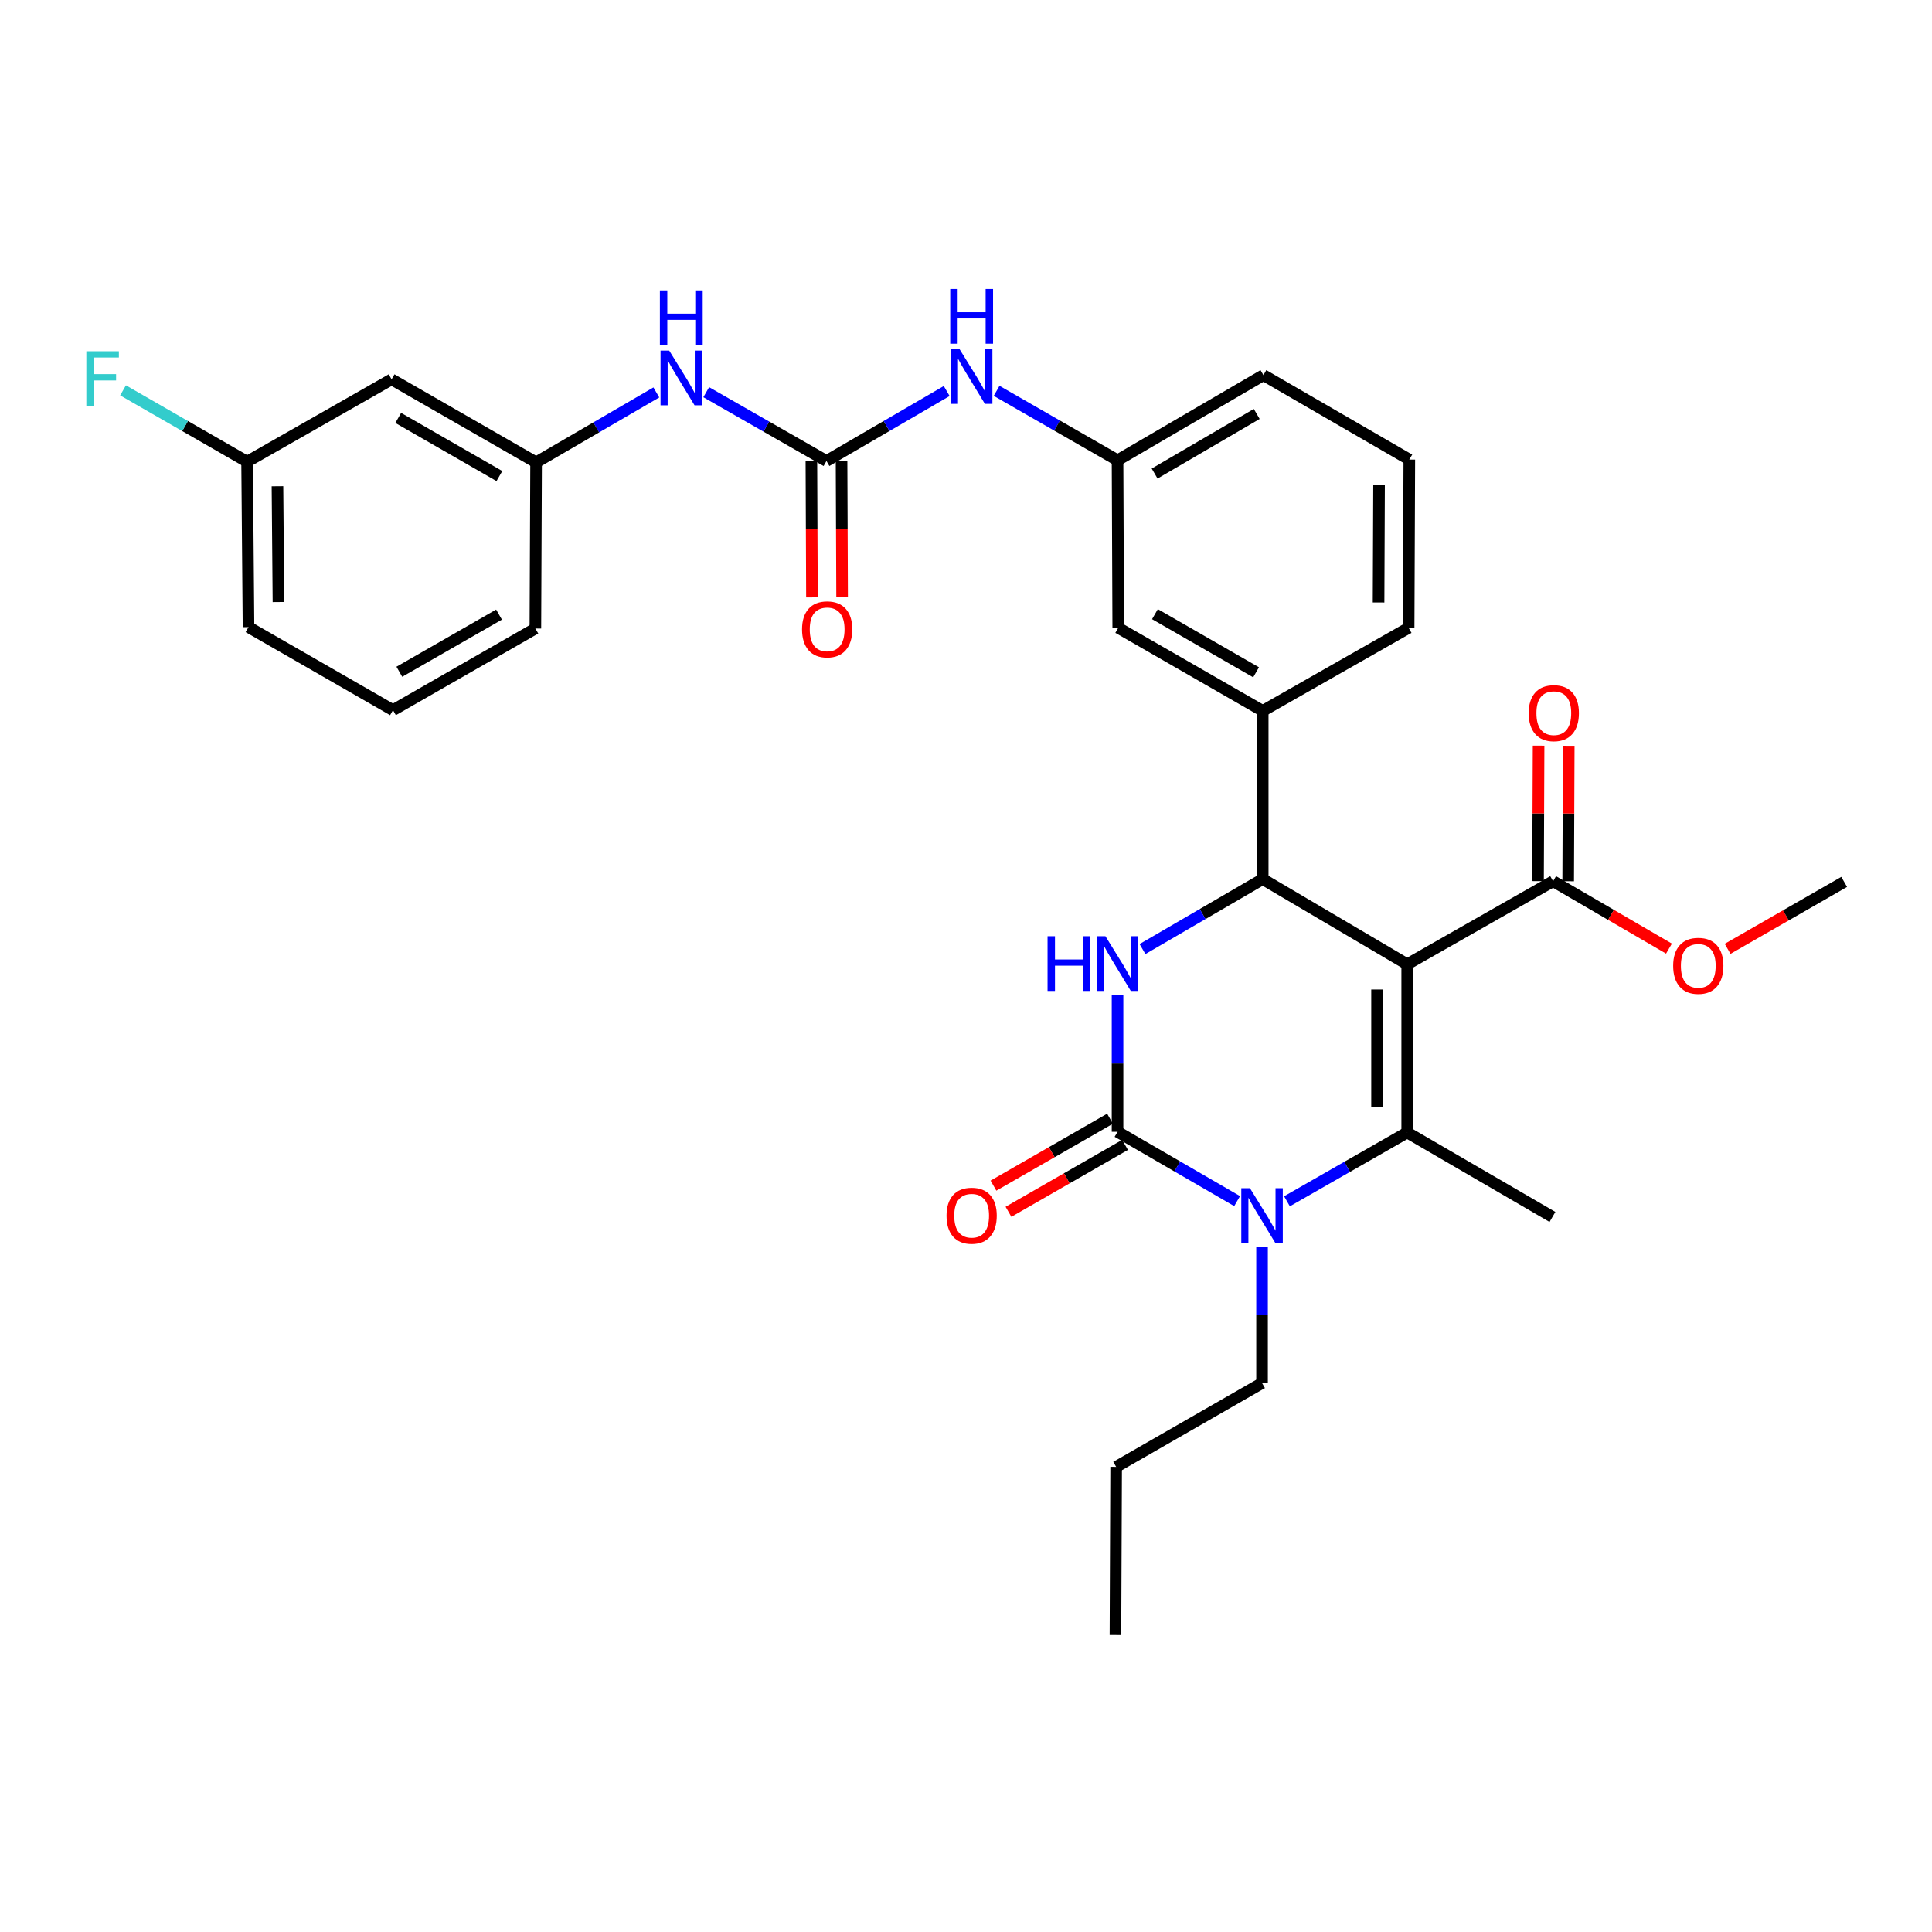 <?xml version='1.0' encoding='iso-8859-1'?>
<svg version='1.1' baseProfile='full'
              xmlns='http://www.w3.org/2000/svg'
                      xmlns:rdkit='http://www.rdkit.org/xml'
                      xmlns:xlink='http://www.w3.org/1999/xlink'
                  xml:space='preserve'
width='1000px' height='1000px' viewBox='0 0 1000 1000'>
<!-- END OF HEADER -->
<rect style='opacity:1.0;fill:#FFFFFF;stroke:none' width='1000' height='1000' x='0' y='0'> </rect>
<path class='bond-0' d='M 728.367,499.114 L 728.367,586.174' style='fill:none;fill-rule:evenodd;stroke:#000000;stroke-width:6px;stroke-linecap:butt;stroke-linejoin:miter;stroke-opacity:1' />
<path class='bond-0' d='M 712.757,512.173 L 712.757,573.115' style='fill:none;fill-rule:evenodd;stroke:#000000;stroke-width:6px;stroke-linecap:butt;stroke-linejoin:miter;stroke-opacity:1' />
<path class='bond-3' d='M 728.367,499.114 L 653.578,455.025' style='fill:none;fill-rule:evenodd;stroke:#000000;stroke-width:6px;stroke-linecap:butt;stroke-linejoin:miter;stroke-opacity:1' />
<path class='bond-6' d='M 728.367,499.114 L 803.884,456.109' style='fill:none;fill-rule:evenodd;stroke:#000000;stroke-width:6px;stroke-linecap:butt;stroke-linejoin:miter;stroke-opacity:1' />
<path class='bond-2' d='M 728.367,586.174 L 697.251,603.98' style='fill:none;fill-rule:evenodd;stroke:#000000;stroke-width:6px;stroke-linecap:butt;stroke-linejoin:miter;stroke-opacity:1' />
<path class='bond-2' d='M 697.251,603.98 L 666.135,621.786' style='fill:none;fill-rule:evenodd;stroke:#0000FF;stroke-width:6px;stroke-linecap:butt;stroke-linejoin:miter;stroke-opacity:1' />
<path class='bond-17' d='M 728.367,586.174 L 803.546,629.89' style='fill:none;fill-rule:evenodd;stroke:#000000;stroke-width:6px;stroke-linecap:butt;stroke-linejoin:miter;stroke-opacity:1' />
<path class='bond-1' d='M 578.434,585.818 L 578.434,550.452' style='fill:none;fill-rule:evenodd;stroke:#000000;stroke-width:6px;stroke-linecap:butt;stroke-linejoin:miter;stroke-opacity:1' />
<path class='bond-1' d='M 578.434,550.452 L 578.434,515.086' style='fill:none;fill-rule:evenodd;stroke:#0000FF;stroke-width:6px;stroke-linecap:butt;stroke-linejoin:miter;stroke-opacity:1' />
<path class='bond-10' d='M 574.547,579.05 L 544.382,596.369' style='fill:none;fill-rule:evenodd;stroke:#000000;stroke-width:6px;stroke-linecap:butt;stroke-linejoin:miter;stroke-opacity:1' />
<path class='bond-10' d='M 544.382,596.369 L 514.216,613.688' style='fill:none;fill-rule:evenodd;stroke:#FF0000;stroke-width:6px;stroke-linecap:butt;stroke-linejoin:miter;stroke-opacity:1' />
<path class='bond-10' d='M 582.32,592.587 L 552.154,609.906' style='fill:none;fill-rule:evenodd;stroke:#000000;stroke-width:6px;stroke-linecap:butt;stroke-linejoin:miter;stroke-opacity:1' />
<path class='bond-10' d='M 552.154,609.906 L 521.988,627.226' style='fill:none;fill-rule:evenodd;stroke:#FF0000;stroke-width:6px;stroke-linecap:butt;stroke-linejoin:miter;stroke-opacity:1' />
<path class='bond-31' d='M 578.434,585.818 L 609.382,603.756' style='fill:none;fill-rule:evenodd;stroke:#000000;stroke-width:6px;stroke-linecap:butt;stroke-linejoin:miter;stroke-opacity:1' />
<path class='bond-31' d='M 609.382,603.756 L 640.33,621.693' style='fill:none;fill-rule:evenodd;stroke:#0000FF;stroke-width:6px;stroke-linecap:butt;stroke-linejoin:miter;stroke-opacity:1' />
<path class='bond-18' d='M 653.231,645.498 L 653.231,680.691' style='fill:none;fill-rule:evenodd;stroke:#0000FF;stroke-width:6px;stroke-linecap:butt;stroke-linejoin:miter;stroke-opacity:1' />
<path class='bond-18' d='M 653.231,680.691 L 653.231,715.883' style='fill:none;fill-rule:evenodd;stroke:#000000;stroke-width:6px;stroke-linecap:butt;stroke-linejoin:miter;stroke-opacity:1' />
<path class='bond-4' d='M 653.578,455.025 L 622.463,473.13' style='fill:none;fill-rule:evenodd;stroke:#000000;stroke-width:6px;stroke-linecap:butt;stroke-linejoin:miter;stroke-opacity:1' />
<path class='bond-4' d='M 622.463,473.13 L 591.347,491.236' style='fill:none;fill-rule:evenodd;stroke:#0000FF;stroke-width:6px;stroke-linecap:butt;stroke-linejoin:miter;stroke-opacity:1' />
<path class='bond-7' d='M 653.578,455.025 L 653.578,367.965' style='fill:none;fill-rule:evenodd;stroke:#000000;stroke-width:6px;stroke-linecap:butt;stroke-linejoin:miter;stroke-opacity:1' />
<path class='bond-5' d='M 427.781,238.611 L 458.896,220.505' style='fill:none;fill-rule:evenodd;stroke:#000000;stroke-width:6px;stroke-linecap:butt;stroke-linejoin:miter;stroke-opacity:1' />
<path class='bond-5' d='M 458.896,220.505 L 490.012,202.4' style='fill:none;fill-rule:evenodd;stroke:#0000FF;stroke-width:6px;stroke-linecap:butt;stroke-linejoin:miter;stroke-opacity:1' />
<path class='bond-8' d='M 427.781,238.611 L 396.661,220.808' style='fill:none;fill-rule:evenodd;stroke:#000000;stroke-width:6px;stroke-linecap:butt;stroke-linejoin:miter;stroke-opacity:1' />
<path class='bond-8' d='M 396.661,220.808 L 365.541,203.005' style='fill:none;fill-rule:evenodd;stroke:#0000FF;stroke-width:6px;stroke-linecap:butt;stroke-linejoin:miter;stroke-opacity:1' />
<path class='bond-12' d='M 419.976,238.643 L 420.12,273.929' style='fill:none;fill-rule:evenodd;stroke:#000000;stroke-width:6px;stroke-linecap:butt;stroke-linejoin:miter;stroke-opacity:1' />
<path class='bond-12' d='M 420.12,273.929 L 420.264,309.214' style='fill:none;fill-rule:evenodd;stroke:#FF0000;stroke-width:6px;stroke-linecap:butt;stroke-linejoin:miter;stroke-opacity:1' />
<path class='bond-12' d='M 435.586,238.579 L 435.73,273.865' style='fill:none;fill-rule:evenodd;stroke:#000000;stroke-width:6px;stroke-linecap:butt;stroke-linejoin:miter;stroke-opacity:1' />
<path class='bond-12' d='M 435.73,273.865 L 435.874,309.151' style='fill:none;fill-rule:evenodd;stroke:#FF0000;stroke-width:6px;stroke-linecap:butt;stroke-linejoin:miter;stroke-opacity:1' />
<path class='bond-15' d='M 811.689,456.141 L 811.835,421.08' style='fill:none;fill-rule:evenodd;stroke:#000000;stroke-width:6px;stroke-linecap:butt;stroke-linejoin:miter;stroke-opacity:1' />
<path class='bond-15' d='M 811.835,421.08 L 811.982,386.018' style='fill:none;fill-rule:evenodd;stroke:#FF0000;stroke-width:6px;stroke-linecap:butt;stroke-linejoin:miter;stroke-opacity:1' />
<path class='bond-15' d='M 796.079,456.076 L 796.226,421.014' style='fill:none;fill-rule:evenodd;stroke:#000000;stroke-width:6px;stroke-linecap:butt;stroke-linejoin:miter;stroke-opacity:1' />
<path class='bond-15' d='M 796.226,421.014 L 796.372,385.953' style='fill:none;fill-rule:evenodd;stroke:#FF0000;stroke-width:6px;stroke-linecap:butt;stroke-linejoin:miter;stroke-opacity:1' />
<path class='bond-20' d='M 803.884,456.109 L 833.869,473.557' style='fill:none;fill-rule:evenodd;stroke:#000000;stroke-width:6px;stroke-linecap:butt;stroke-linejoin:miter;stroke-opacity:1' />
<path class='bond-20' d='M 833.869,473.557 L 863.855,491.005' style='fill:none;fill-rule:evenodd;stroke:#FF0000;stroke-width:6px;stroke-linecap:butt;stroke-linejoin:miter;stroke-opacity:1' />
<path class='bond-11' d='M 653.578,367.965 L 578.798,324.968' style='fill:none;fill-rule:evenodd;stroke:#000000;stroke-width:6px;stroke-linecap:butt;stroke-linejoin:miter;stroke-opacity:1' />
<path class='bond-11' d='M 650.142,347.983 L 597.796,317.885' style='fill:none;fill-rule:evenodd;stroke:#000000;stroke-width:6px;stroke-linecap:butt;stroke-linejoin:miter;stroke-opacity:1' />
<path class='bond-22' d='M 653.578,367.965 L 729.104,324.968' style='fill:none;fill-rule:evenodd;stroke:#000000;stroke-width:6px;stroke-linecap:butt;stroke-linejoin:miter;stroke-opacity:1' />
<path class='bond-13' d='M 339.723,203.133 L 308.603,221.232' style='fill:none;fill-rule:evenodd;stroke:#0000FF;stroke-width:6px;stroke-linecap:butt;stroke-linejoin:miter;stroke-opacity:1' />
<path class='bond-13' d='M 308.603,221.232 L 277.483,239.331' style='fill:none;fill-rule:evenodd;stroke:#000000;stroke-width:6px;stroke-linecap:butt;stroke-linejoin:miter;stroke-opacity:1' />
<path class='bond-9' d='M 515.842,202.303 L 547.138,220.275' style='fill:none;fill-rule:evenodd;stroke:#0000FF;stroke-width:6px;stroke-linecap:butt;stroke-linejoin:miter;stroke-opacity:1' />
<path class='bond-9' d='M 547.138,220.275 L 578.434,238.247' style='fill:none;fill-rule:evenodd;stroke:#000000;stroke-width:6px;stroke-linecap:butt;stroke-linejoin:miter;stroke-opacity:1' />
<path class='bond-14' d='M 578.798,324.968 L 578.434,238.247' style='fill:none;fill-rule:evenodd;stroke:#000000;stroke-width:6px;stroke-linecap:butt;stroke-linejoin:miter;stroke-opacity:1' />
<path class='bond-16' d='M 277.483,239.331 L 202.686,196.343' style='fill:none;fill-rule:evenodd;stroke:#000000;stroke-width:6px;stroke-linecap:butt;stroke-linejoin:miter;stroke-opacity:1' />
<path class='bond-16' d='M 258.486,246.416 L 206.127,216.325' style='fill:none;fill-rule:evenodd;stroke:#000000;stroke-width:6px;stroke-linecap:butt;stroke-linejoin:miter;stroke-opacity:1' />
<path class='bond-25' d='M 277.483,239.331 L 277.111,325.315' style='fill:none;fill-rule:evenodd;stroke:#000000;stroke-width:6px;stroke-linecap:butt;stroke-linejoin:miter;stroke-opacity:1' />
<path class='bond-26' d='M 578.434,238.247 L 653.942,194.175' style='fill:none;fill-rule:evenodd;stroke:#000000;stroke-width:6px;stroke-linecap:butt;stroke-linejoin:miter;stroke-opacity:1' />
<path class='bond-26' d='M 597.629,245.117 L 650.485,214.267' style='fill:none;fill-rule:evenodd;stroke:#000000;stroke-width:6px;stroke-linecap:butt;stroke-linejoin:miter;stroke-opacity:1' />
<path class='bond-19' d='M 202.686,196.343 L 127.897,238.975' style='fill:none;fill-rule:evenodd;stroke:#000000;stroke-width:6px;stroke-linecap:butt;stroke-linejoin:miter;stroke-opacity:1' />
<path class='bond-29' d='M 653.231,715.883 L 577.714,759.244' style='fill:none;fill-rule:evenodd;stroke:#000000;stroke-width:6px;stroke-linecap:butt;stroke-linejoin:miter;stroke-opacity:1' />
<path class='bond-21' d='M 127.897,238.975 L 95.791,220.513' style='fill:none;fill-rule:evenodd;stroke:#000000;stroke-width:6px;stroke-linecap:butt;stroke-linejoin:miter;stroke-opacity:1' />
<path class='bond-21' d='M 95.791,220.513 L 63.685,202.052' style='fill:none;fill-rule:evenodd;stroke:#33CCCC;stroke-width:6px;stroke-linecap:butt;stroke-linejoin:miter;stroke-opacity:1' />
<path class='bond-33' d='M 127.897,238.975 L 128.626,324.595' style='fill:none;fill-rule:evenodd;stroke:#000000;stroke-width:6px;stroke-linecap:butt;stroke-linejoin:miter;stroke-opacity:1' />
<path class='bond-33' d='M 143.616,251.685 L 144.126,311.619' style='fill:none;fill-rule:evenodd;stroke:#000000;stroke-width:6px;stroke-linecap:butt;stroke-linejoin:miter;stroke-opacity:1' />
<path class='bond-28' d='M 894.205,491.119 L 924.375,473.796' style='fill:none;fill-rule:evenodd;stroke:#FF0000;stroke-width:6px;stroke-linecap:butt;stroke-linejoin:miter;stroke-opacity:1' />
<path class='bond-28' d='M 924.375,473.796 L 954.545,456.473' style='fill:none;fill-rule:evenodd;stroke:#000000;stroke-width:6px;stroke-linecap:butt;stroke-linejoin:miter;stroke-opacity:1' />
<path class='bond-23' d='M 729.104,324.968 L 729.459,237.891' style='fill:none;fill-rule:evenodd;stroke:#000000;stroke-width:6px;stroke-linecap:butt;stroke-linejoin:miter;stroke-opacity:1' />
<path class='bond-23' d='M 713.547,311.843 L 713.796,250.889' style='fill:none;fill-rule:evenodd;stroke:#000000;stroke-width:6px;stroke-linecap:butt;stroke-linejoin:miter;stroke-opacity:1' />
<path class='bond-32' d='M 729.459,237.891 L 653.942,194.175' style='fill:none;fill-rule:evenodd;stroke:#000000;stroke-width:6px;stroke-linecap:butt;stroke-linejoin:miter;stroke-opacity:1' />
<path class='bond-24' d='M 203.406,367.583 L 277.111,325.315' style='fill:none;fill-rule:evenodd;stroke:#000000;stroke-width:6px;stroke-linecap:butt;stroke-linejoin:miter;stroke-opacity:1' />
<path class='bond-24' d='M 206.696,347.702 L 258.289,318.114' style='fill:none;fill-rule:evenodd;stroke:#000000;stroke-width:6px;stroke-linecap:butt;stroke-linejoin:miter;stroke-opacity:1' />
<path class='bond-27' d='M 203.406,367.583 L 128.626,324.595' style='fill:none;fill-rule:evenodd;stroke:#000000;stroke-width:6px;stroke-linecap:butt;stroke-linejoin:miter;stroke-opacity:1' />
<path class='bond-30' d='M 577.714,759.244 L 577.35,846.304' style='fill:none;fill-rule:evenodd;stroke:#000000;stroke-width:6px;stroke-linecap:butt;stroke-linejoin:miter;stroke-opacity:1' />
<path  class='atom-3' d='M 646.971 615.01
L 656.251 630.01
Q 657.171 631.49, 658.651 634.17
Q 660.131 636.85, 660.211 637.01
L 660.211 615.01
L 663.971 615.01
L 663.971 643.33
L 660.091 643.33
L 650.131 626.93
Q 648.971 625.01, 647.731 622.81
Q 646.531 620.61, 646.171 619.93
L 646.171 643.33
L 642.491 643.33
L 642.491 615.01
L 646.971 615.01
' fill='#0000FF'/>
<path  class='atom-5' d='M 542.214 484.59
L 546.054 484.59
L 546.054 496.63
L 560.534 496.63
L 560.534 484.59
L 564.374 484.59
L 564.374 512.91
L 560.534 512.91
L 560.534 499.83
L 546.054 499.83
L 546.054 512.91
L 542.214 512.91
L 542.214 484.59
' fill='#0000FF'/>
<path  class='atom-5' d='M 572.174 484.59
L 581.454 499.59
Q 582.374 501.07, 583.854 503.75
Q 585.334 506.43, 585.414 506.59
L 585.414 484.59
L 589.174 484.59
L 589.174 512.91
L 585.294 512.91
L 575.334 496.51
Q 574.174 494.59, 572.934 492.39
Q 571.734 490.19, 571.374 489.51
L 571.374 512.91
L 567.694 512.91
L 567.694 484.59
L 572.174 484.59
' fill='#0000FF'/>
<path  class='atom-9' d='M 346.376 181.463
L 355.656 196.463
Q 356.576 197.943, 358.056 200.623
Q 359.536 203.303, 359.616 203.463
L 359.616 181.463
L 363.376 181.463
L 363.376 209.783
L 359.496 209.783
L 349.536 193.383
Q 348.376 191.463, 347.136 189.263
Q 345.936 187.063, 345.576 186.383
L 345.576 209.783
L 341.896 209.783
L 341.896 181.463
L 346.376 181.463
' fill='#0000FF'/>
<path  class='atom-9' d='M 341.556 150.311
L 345.396 150.311
L 345.396 162.351
L 359.876 162.351
L 359.876 150.311
L 363.716 150.311
L 363.716 178.631
L 359.876 178.631
L 359.876 165.551
L 345.396 165.551
L 345.396 178.631
L 341.556 178.631
L 341.556 150.311
' fill='#0000FF'/>
<path  class='atom-10' d='M 496.665 180.726
L 505.945 195.726
Q 506.865 197.206, 508.345 199.886
Q 509.825 202.566, 509.905 202.726
L 509.905 180.726
L 513.665 180.726
L 513.665 209.046
L 509.785 209.046
L 499.825 192.646
Q 498.665 190.726, 497.425 188.526
Q 496.225 186.326, 495.865 185.646
L 495.865 209.046
L 492.185 209.046
L 492.185 180.726
L 496.665 180.726
' fill='#0000FF'/>
<path  class='atom-10' d='M 491.845 149.574
L 495.685 149.574
L 495.685 161.614
L 510.165 161.614
L 510.165 149.574
L 514.005 149.574
L 514.005 177.894
L 510.165 177.894
L 510.165 164.814
L 495.685 164.814
L 495.685 177.894
L 491.845 177.894
L 491.845 149.574
' fill='#0000FF'/>
<path  class='atom-11' d='M 489.925 629.25
Q 489.925 622.45, 493.285 618.65
Q 496.645 614.85, 502.925 614.85
Q 509.205 614.85, 512.565 618.65
Q 515.925 622.45, 515.925 629.25
Q 515.925 636.13, 512.525 640.05
Q 509.125 643.93, 502.925 643.93
Q 496.685 643.93, 493.285 640.05
Q 489.925 636.17, 489.925 629.25
M 502.925 640.73
Q 507.245 640.73, 509.565 637.85
Q 511.925 634.93, 511.925 629.25
Q 511.925 623.69, 509.565 620.89
Q 507.245 618.05, 502.925 618.05
Q 498.605 618.05, 496.245 620.85
Q 493.925 623.65, 493.925 629.25
Q 493.925 634.97, 496.245 637.85
Q 498.605 640.73, 502.925 640.73
' fill='#FF0000'/>
<path  class='atom-13' d='M 415.136 325.759
Q 415.136 318.959, 418.496 315.159
Q 421.856 311.359, 428.136 311.359
Q 434.416 311.359, 437.776 315.159
Q 441.136 318.959, 441.136 325.759
Q 441.136 332.639, 437.736 336.559
Q 434.336 340.439, 428.136 340.439
Q 421.896 340.439, 418.496 336.559
Q 415.136 332.679, 415.136 325.759
M 428.136 337.239
Q 432.456 337.239, 434.776 334.359
Q 437.136 331.439, 437.136 325.759
Q 437.136 320.199, 434.776 317.399
Q 432.456 314.559, 428.136 314.559
Q 423.816 314.559, 421.456 317.359
Q 419.136 320.159, 419.136 325.759
Q 419.136 331.479, 421.456 334.359
Q 423.816 337.239, 428.136 337.239
' fill='#FF0000'/>
<path  class='atom-16' d='M 791.248 369.129
Q 791.248 362.329, 794.608 358.529
Q 797.968 354.729, 804.248 354.729
Q 810.528 354.729, 813.888 358.529
Q 817.248 362.329, 817.248 369.129
Q 817.248 376.009, 813.848 379.929
Q 810.448 383.809, 804.248 383.809
Q 798.008 383.809, 794.608 379.929
Q 791.248 376.049, 791.248 369.129
M 804.248 380.609
Q 808.568 380.609, 810.888 377.729
Q 813.248 374.809, 813.248 369.129
Q 813.248 363.569, 810.888 360.769
Q 808.568 357.929, 804.248 357.929
Q 799.928 357.929, 797.568 360.729
Q 795.248 363.529, 795.248 369.129
Q 795.248 374.849, 797.568 377.729
Q 799.928 380.609, 804.248 380.609
' fill='#FF0000'/>
<path  class='atom-21' d='M 866.028 499.914
Q 866.028 493.114, 869.388 489.314
Q 872.748 485.514, 879.028 485.514
Q 885.308 485.514, 888.668 489.314
Q 892.028 493.114, 892.028 499.914
Q 892.028 506.794, 888.628 510.714
Q 885.228 514.594, 879.028 514.594
Q 872.788 514.594, 869.388 510.714
Q 866.028 506.834, 866.028 499.914
M 879.028 511.394
Q 883.348 511.394, 885.668 508.514
Q 888.028 505.594, 888.028 499.914
Q 888.028 494.354, 885.668 491.554
Q 883.348 488.714, 879.028 488.714
Q 874.708 488.714, 872.348 491.514
Q 870.028 494.314, 870.028 499.914
Q 870.028 505.634, 872.348 508.514
Q 874.708 511.394, 879.028 511.394
' fill='#FF0000'/>
<path  class='atom-22' d='M 44.689 181.81
L 61.529 181.81
L 61.529 185.05
L 48.489 185.05
L 48.489 193.65
L 60.089 193.65
L 60.089 196.93
L 48.489 196.93
L 48.489 210.13
L 44.689 210.13
L 44.689 181.81
' fill='#33CCCC'/>
</svg>
